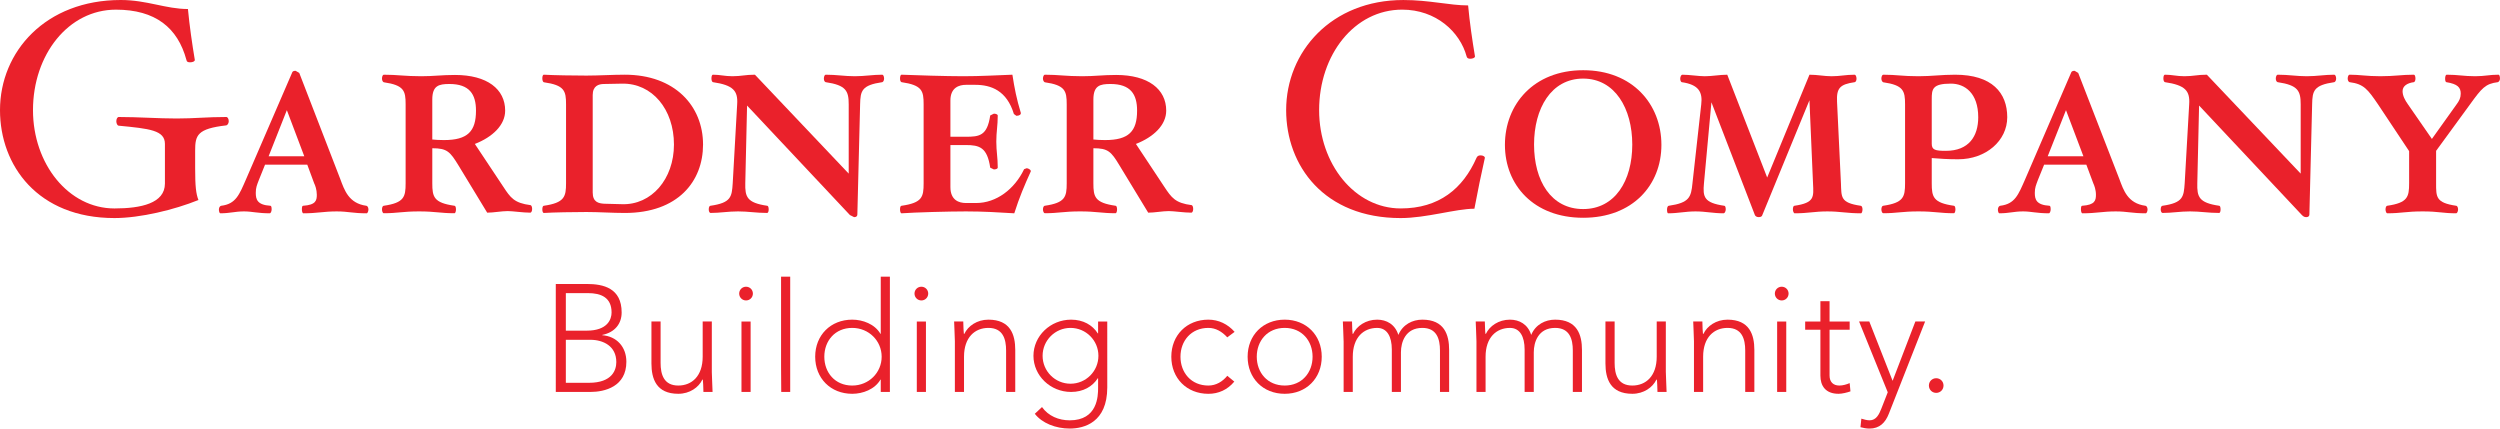 <svg version="1.1" xmlns="http://www.w3.org/2000/svg" xmlns:xlink="http://www.w3.org/1999/xlink" x="0px" y="0px" width="280px" height="48px" viewBox="0 0 280 48" enable-background="new 0 0 280 48" xml:space="preserve"> <path fill="#EA212B" d="M25.353,14.041c-3.267,0.371-3.496,1.108-3.496,2.829v1.98c0,2.044,0.098,2.856,0.369,3.552 c-2.687,1.088-6.517,2.021-9.406,2.021C4.231,24.422,0,18.544,0,12.336C0,5.785,5.102,0,13.531,0c2.919,0,5.039,1.01,7.518,1.01 c0.173,1.85,0.469,3.9,0.771,5.703c0,0.178-0.266,0.266-0.532,0.266c-0.239,0-0.373-0.052-0.409-0.266 c-0.974-3.616-3.487-5.632-7.891-5.632c-5.334,0-9.293,5.043-9.293,11.255c0,6.04,3.99,11.01,9.124,11.01 c2.96,0,5.653-0.569,5.653-2.79v-4.435c0-1.538-1.72-1.709-5.173-2.044c-0.141,0-0.271-0.234-0.271-0.501 c0-0.271,0.13-0.473,0.271-0.473c2.213,0,4.399,0.168,6.479,0.168c2.043,0,3.353-0.168,5.576-0.168c0.134,0,0.266,0.203,0.266,0.473 C25.619,13.804,25.487,14.002,25.353,14.041"></path> <path fill="#EA212B" d="M32.128,12.337l-2.043,5.166h3.995L32.128,12.337 M41.063,23.89c-1.581,0-2.052-0.212-3.355-0.212 c-1.479,0-2.157,0.212-3.731,0.212c-0.098,0-0.166-0.212-0.166-0.437c0-0.243,0.034-0.407,0.132-0.407 c1.447-0.093,1.54-0.605,1.54-1.24c0-0.567-0.191-1.079-0.298-1.281l-0.771-2.085h-4.729l-0.705,1.752 c-0.205,0.535-0.334,0.831-0.334,1.406c0,0.74,0.168,1.354,1.636,1.447c0.102,0,0.141,0.164,0.141,0.407 c0,0.225-0.107,0.437-0.209,0.437c-1.367,0-1.977-0.212-2.882-0.212c-1.04,0-1.547,0.212-2.652,0.212 c-0.098,0-0.164-0.212-0.164-0.437c0-0.243,0.164-0.407,0.266-0.407c1.642-0.203,2.018-1.24,2.784-2.99l5.139-11.888 c0.039-0.168,0.162-0.237,0.403-0.237l0.409,0.237l4.595,11.888c0.464,1.238,0.944,2.722,2.916,2.99 c0.098,0,0.237,0.164,0.237,0.407C41.263,23.678,41.161,23.89,41.063,23.89"></path> <path fill="#EA212B" d="M50.334,9.407c-1.181,0-1.918,0.173-1.918,1.745v4.472c0.537,0.039,0.635,0.064,1.31,0.064 c2.652,0,3.585-0.976,3.585-3.295C53.312,10.554,52.579,9.407,50.334,9.407 M59.399,23.819c-0.808,0-1.986-0.177-2.52-0.177 c-0.701,0-1.613,0.177-2.313,0.177L51.34,18.51c-0.942-1.538-1.278-1.907-2.923-1.907v3.923c0,1.536,0.168,2.187,2.486,2.519 c0.096,0,0.166,0.164,0.166,0.407c0,0.225-0.071,0.43-0.166,0.43c-1.59,0-2.154-0.205-3.963-0.205c-1.838,0-2.416,0.205-3.958,0.205 c-0.107,0-0.2-0.205-0.2-0.43c0-0.243,0.093-0.407,0.2-0.407c2.279-0.332,2.448-0.983,2.448-2.519V11.69 c0-1.513-0.168-2.148-2.448-2.476c-0.107-0.043-0.2-0.203-0.2-0.412c0-0.237,0.093-0.435,0.2-0.435c1.542,0,2.345,0.171,4.199,0.171 c1.404,0,2.275-0.143,3.781-0.143c3.603,0,5.616,1.586,5.616,3.998c0,1.611-1.413,2.961-3.396,3.728l3.196,4.808 c0.798,1.213,1.208,1.811,3.048,2.048c0.105,0.036,0.173,0.209,0.173,0.435C59.599,23.642,59.497,23.819,59.399,23.819"></path> <path fill="#EA212B" d="M69.666,9.368l-2.011,0.039c-0.605,0-1.272,0.207-1.272,1.24v10.914c0,1.088,0.667,1.215,1.272,1.256 l2.011,0.052c3.296,0.107,5.817-2.813,5.817-6.677C75.483,12.235,73.035,9.302,69.666,9.368 M69.978,23.852 c-1.351,0-2.928-0.107-4.297-0.107c-1.381,0-3.701,0.039-4.775,0.107c-0.098,0-0.166-0.173-0.166-0.401 c0-0.241,0.068-0.405,0.166-0.405c2.318-0.335,2.491-1.01,2.491-2.521v-8.836c0-1.513-0.173-2.148-2.491-2.476 c-0.098-0.043-0.166-0.2-0.166-0.446c0-0.228,0.068-0.401,0.166-0.401c1.074,0.064,3.394,0.1,4.775,0.1c1.369,0,2.946-0.1,4.297-0.1 c5.603,0,8.763,3.502,8.763,7.826C78.741,20.298,75.949,23.852,69.978,23.852"></path> <path fill="#EA212B" d="M98.817,9.203c-2.316,0.337-2.448,0.974-2.484,2.487l-0.309,12.332c0,0.196-0.125,0.298-0.366,0.298 l-0.466-0.234l-11.52-12.264l-0.2,8.704c-0.032,1.511,0.168,2.187,2.452,2.519c0.102,0,0.168,0.164,0.168,0.407 c0,0.225-0.066,0.398-0.168,0.398c-1.24,0-2.116-0.173-3.258-0.173c-1.144,0-2.015,0.173-3.091,0.173 c-0.102,0-0.196-0.173-0.196-0.398c0-0.266,0.093-0.407,0.196-0.407c2.32-0.332,2.391-1.008,2.489-2.519l0.498-8.836 c0.105-1.513-0.428-2.15-2.716-2.487c-0.098-0.034-0.164-0.191-0.164-0.426c0-0.239,0.066-0.41,0.164-0.41 c0.805,0,1.31,0.171,2.186,0.171c1.003,0,1.44-0.171,2.52-0.171l10.503,11.078V11.69c0-1.513-0.298-2.15-2.582-2.487 c-0.102-0.034-0.2-0.168-0.2-0.401c0-0.237,0.098-0.435,0.2-0.435c1.235,0,2.12,0.171,3.258,0.171c1.137,0,2.011-0.171,3.087-0.171 c0.093,0,0.2,0.171,0.2,0.435C99.018,9.034,98.911,9.169,98.817,9.203"></path> <path fill="#EA212B" d="M113.599,23.89c-1.781-0.107-3.435-0.212-5.412-0.212c-1.945,0-5.705,0.105-7.216,0.212 c-0.107,0-0.168-0.212-0.168-0.437c0-0.243,0.061-0.407,0.168-0.407c2.32-0.335,2.475-0.979,2.475-2.521V11.69 c0-1.513-0.155-2.15-2.475-2.487c-0.107-0.034-0.168-0.191-0.168-0.401c0-0.237,0.061-0.435,0.168-0.435 c1.51,0.061,4.973,0.171,6.913,0.171c1.979,0,3.728-0.109,5.505-0.171c0.237,1.543,0.471,2.722,0.942,4.271 c0.032,0.191-0.168,0.332-0.5,0.332l-0.275-0.203c-0.796-2.622-2.548-3.266-4.324-3.266h-1.044c-0.769,0-1.742,0.305-1.742,1.752 v4.064h1.708c1.545,0,2.416-0.105,2.75-2.385l0.412-0.203c0.232,0,0.432,0.098,0.432,0.203c0,1.172-0.162,1.814-0.162,2.926 c0,1.111,0.162,1.745,0.162,2.92c0,0.105-0.2,0.2-0.432,0.2l-0.412-0.2c-0.334-2.282-1.206-2.533-2.75-2.533h-1.708v4.711 c0,1.481,0.974,1.782,1.742,1.782h1.147c2.252,0,4.293-1.545,5.364-3.787l0.271-0.105c0.271,0,0.541,0.234,0.471,0.366 C114.741,20.761,114.163,22.108,113.599,23.89"></path> <path fill="#EA212B" d="M124.368,9.407c-1.172,0-1.909,0.173-1.909,1.745v4.472c0.528,0.039,0.639,0.064,1.31,0.064 c2.652,0,3.585-0.976,3.585-3.295C127.354,10.554,126.631,9.407,124.368,9.407 M133.437,23.819c-0.808,0-1.981-0.177-2.518-0.177 c-0.707,0-1.608,0.177-2.32,0.177l-3.226-5.309c-0.928-1.538-1.267-1.907-2.914-1.907v3.923c0,1.536,0.168,2.187,2.484,2.519 c0.098,0,0.168,0.164,0.168,0.407c0,0.225-0.071,0.43-0.168,0.43c-1.579,0-2.147-0.205-3.97-0.205c-1.843,0-2.411,0.205-3.958,0.205 c-0.098,0-0.205-0.205-0.205-0.43c0-0.243,0.107-0.407,0.205-0.407c2.284-0.332,2.457-0.983,2.457-2.519V11.69 c0-1.513-0.173-2.148-2.457-2.476c-0.098-0.043-0.205-0.203-0.205-0.412c0-0.237,0.107-0.435,0.205-0.435 c1.547,0,2.35,0.171,4.199,0.171c1.413,0,2.284-0.143,3.799-0.143c3.585,0,5.603,1.586,5.603,3.998c0,1.611-1.415,2.961-3.394,3.728 l3.185,4.808c0.808,1.213,1.217,1.811,3.066,2.048c0.098,0.036,0.164,0.209,0.164,0.435 C133.637,23.642,133.535,23.819,133.437,23.819"></path> <path fill="#EA212B" d="M165.132,23.377c-2.079,0-5.366,1.047-8.255,1.047c-8.601,0-12.828-5.878-12.828-12.088 c0-6.549,5.066-12.334,13.126-12.334c2.914,0,5.175,0.605,7.254,0.605c0.166,1.843,0.466,3.9,0.769,5.712 c0,0.162-0.271,0.262-0.537,0.262c-0.232,0-0.369-0.1-0.4-0.262c-0.746-2.758-3.43-5.239-7.22-5.239 c-5.339,0-9.299,5.043-9.299,11.255c0,6.042,3.999,11.01,9.136,11.01c4.293,0,6.977-2.219,8.494-5.678 c0.098-0.198,0.232-0.266,0.464-0.266c0.271,0,0.471,0.141,0.471,0.266C165.938,19.285,165.469,21.57,165.132,23.377"></path> <path fill="#EA212B" d="M177.315,8.802c-3.594,0-5.501,3.354-5.501,7.389c0,4.064,1.906,7.223,5.501,7.223 c3.558,0,5.5-3.159,5.5-7.223C182.815,12.156,180.873,8.802,177.315,8.802 M177.315,24.39c-5.541,0-8.763-3.662-8.763-8.165 c0-4.535,3.221-8.361,8.763-8.361c5.548,0,8.763,3.825,8.763,8.361C186.078,20.729,182.863,24.39,177.315,24.39"></path> <path fill="#EA212B" d="M208.429,23.89c-1.581,0-2.316-0.212-3.763-0.212c-1.467,0-2.116,0.212-3.658,0.212 c-0.102,0-0.205-0.212-0.205-0.437c0-0.243,0.073-0.407,0.171-0.407c2.288-0.335,2.154-0.979,2.084-2.521l-0.4-9.296l-5.278,12.857 c-0.027,0.132-0.162,0.232-0.391,0.232c-0.241,0-0.378-0.1-0.441-0.232l-4.868-12.632l-0.835,9.071 c-0.143,1.543,0,2.187,2.275,2.521c0.1,0,0.164,0.164,0.164,0.407c0,0.225-0.13,0.437-0.232,0.437c-1.208,0-2.009-0.212-3.157-0.212 c-1.133,0-1.947,0.212-3.053,0.212c-0.107,0-0.134-0.212-0.134-0.437c0-0.243,0.098-0.407,0.196-0.407 c2.329-0.335,2.498-0.979,2.652-2.521l0.983-8.834c0.164-1.372-0.271-2.216-2.186-2.487c-0.098-0.034-0.168-0.191-0.168-0.401 c0-0.237,0.136-0.435,0.225-0.435c0.823,0,1.822,0.171,2.53,0.171c0.808,0,1.679-0.171,2.514-0.171l4.47,11.515l4.736-11.515 c0.905,0,1.645,0.171,2.48,0.171c0.976,0,1.545-0.171,2.589-0.171c0.093,0,0.2,0.198,0.2,0.435c0,0.209-0.071,0.366-0.2,0.401 c-1.683,0.243-2.047,0.676-1.981,2.187l0.437,9.134c0.066,1.543-0.102,2.187,2.216,2.521c0.102,0,0.2,0.164,0.2,0.407 C208.597,23.678,208.527,23.89,208.429,23.89"></path> <path fill="#EA212B" d="M218.502,9.366c-2.084,0-2.147,0.614-2.147,1.755v4.977c0,0.701,0.405,0.796,1.579,0.796 c2.584,0,3.628-1.638,3.628-3.762C221.562,10.415,220.052,9.366,218.502,9.366 M219.31,17.839c-1.183,0-2.116-0.066-2.955-0.137 v2.824c0,1.534,0.164,2.187,2.48,2.519c0.098,0,0.173,0.164,0.173,0.407c0,0.225-0.075,0.43-0.173,0.43 c-1.567,0-2.145-0.205-3.958-0.205c-1.854,0-2.423,0.205-3.958,0.205c-0.102,0-0.205-0.205-0.205-0.43 c0-0.243,0.102-0.407,0.205-0.407c2.277-0.332,2.448-0.985,2.448-2.519V11.69c0-1.513-0.171-2.148-2.448-2.476 c-0.102-0.046-0.205-0.203-0.205-0.412c0-0.237,0.102-0.435,0.205-0.435c1.536,0,2.104,0.171,3.958,0.171 c1.449,0,2.559-0.171,4.101-0.171c4.126,0,5.833,2.021,5.833,4.765C224.81,15.756,222.438,17.839,219.31,17.839"></path> <path fill="#EA212B" d="M231.39,12.337l-2.047,5.166h3.999L231.39,12.337 M240.321,23.89c-1.581,0-2.047-0.212-3.36-0.212 c-1.479,0-2.145,0.212-3.731,0.212c-0.102,0-0.164-0.212-0.164-0.437c0-0.243,0.034-0.407,0.132-0.407 c1.445-0.093,1.547-0.605,1.547-1.24c0-0.567-0.2-1.079-0.298-1.281l-0.778-2.085h-4.727l-0.71,1.752 c-0.196,0.535-0.334,0.831-0.334,1.406c0,0.74,0.164,1.354,1.64,1.447c0.098,0,0.137,0.164,0.137,0.407 c0,0.225-0.102,0.437-0.2,0.437c-1.372,0-1.99-0.212-2.887-0.212c-1.044,0-1.547,0.212-2.657,0.212 c-0.098,0-0.168-0.212-0.168-0.437c0-0.243,0.168-0.407,0.266-0.407c1.656-0.203,2.027-1.24,2.798-2.99l5.127-11.888 c0.041-0.168,0.168-0.237,0.405-0.237l0.4,0.237l4.611,11.888c0.462,1.238,0.928,2.722,2.914,2.99c0.102,0,0.241,0.164,0.241,0.407 C240.526,23.678,240.423,23.89,240.321,23.89"></path> <path fill="#EA212B" d="M261.443,9.203c-2.32,0.337-2.452,0.974-2.484,2.487l-0.307,12.332c0,0.196-0.136,0.298-0.364,0.298 c-0.209,0-0.341-0.102-0.475-0.234l-11.515-12.264l-0.2,8.704c-0.036,1.511,0.164,2.187,2.452,2.519 c0.093,0,0.155,0.164,0.155,0.407c0,0.225-0.061,0.398-0.155,0.398c-1.24,0-2.12-0.173-3.258-0.173c-1.142,0-2.02,0.173-3.087,0.173 c-0.107,0-0.205-0.173-0.205-0.398c0-0.266,0.098-0.407,0.205-0.407c2.316-0.332,2.373-1.008,2.48-2.519l0.503-8.836 c0.105-1.513-0.428-2.15-2.716-2.487c-0.107-0.034-0.173-0.191-0.173-0.426c0-0.239,0.066-0.41,0.173-0.41 c0.801,0,1.306,0.171,2.177,0.171c1.015,0,1.449-0.171,2.52-0.171l10.507,11.078V11.69c0-1.513-0.293-2.15-2.582-2.487 c-0.102-0.034-0.205-0.168-0.205-0.401c0-0.237,0.102-0.435,0.205-0.435c1.244,0,2.116,0.171,3.262,0.171 c1.142,0,2.002-0.171,3.087-0.171c0.093,0,0.205,0.171,0.205,0.435C261.648,9.034,261.536,9.169,261.443,9.203"></path> <path fill="#EA212B" d="M279.761,9.203c-1.408,0.173-1.804,0.676-3.119,2.487l-3.799,5.204v3.632c0,1.534-0.032,2.187,2.252,2.519 c0.098,0,0.209,0.164,0.209,0.407c0,0.225-0.111,0.437-0.209,0.437c-1.542,0-1.945-0.212-3.758-0.212 c-1.854,0-2.382,0.212-3.972,0.212c-0.084,0-0.187-0.212-0.187-0.437c0-0.243,0.102-0.407,0.187-0.407 c2.298-0.332,2.457-0.985,2.457-2.519v-3.598l-3.483-5.239c-1.151-1.682-1.583-2.282-3.192-2.487 c-0.107-0.034-0.205-0.191-0.205-0.401c0-0.237,0.098-0.435,0.205-0.435c1.142,0,1.874,0.171,3.458,0.171 c1.608,0,2.382-0.171,3.753-0.171c0.102,0,0.173,0.198,0.173,0.435c0,0.209-0.071,0.366-0.173,0.401 c-0.769,0.1-1.269,0.441-1.269,1.01c0,0.501,0.271,1.015,0.603,1.477l2.68,3.871l2.764-3.871c0.303-0.405,0.466-0.735,0.466-1.208 c0-0.674-0.334-1.074-1.617-1.279c-0.093-0.034-0.13-0.191-0.13-0.401c0-0.237,0.068-0.435,0.166-0.435 c1.283,0,1.913,0.171,3.194,0.171c1.106,0,1.576-0.171,2.616-0.171c0.102,0,0.168,0.198,0.168,0.435 C280,9.012,279.864,9.169,279.761,9.203"></path> <path fill="#EA212B" d="M62.248,31.806h3.483c1.845,0,3.894,0.46,3.894,3.193c0,1.231-0.735,2.221-2.17,2.512v0.034 c1.588,0.118,2.698,1.281,2.698,2.972c0,2.783-2.407,3.382-4.047,3.382h-3.858V31.806z M63.374,37.033h2.339 c2.341,0,2.784-1.283,2.784-2.034c0-1.691-1.194-2.169-2.63-2.169h-2.493C63.374,32.83,63.374,37.033,63.374,37.033z M63.374,42.874 h2.58c2.646,0,3.073-1.47,3.073-2.323c0-1.795-1.47-2.494-2.903-2.494h-2.75V42.874z"></path> <path fill="#EA212B" d="M79.724,41.679c0,0.58,0.084,1.811,0.084,2.221h-1.024c-0.018-0.58-0.034-1.229-0.068-1.384h-0.052 c-0.409,0.872-1.417,1.588-2.696,1.588c-2.459,0-3.007-1.675-3.007-3.4v-4.697h1.026v4.647c0,1.279,0.357,2.526,1.981,2.526 c1.52,0,2.732-1.058,2.732-3.229v-3.944h1.024C79.724,36.007,79.724,41.679,79.724,41.679z"></path> <path fill="#EA212B" d="M83.555,32.112c0.43,0,0.769,0.341,0.769,0.769c0,0.426-0.339,0.769-0.769,0.769 c-0.425,0-0.767-0.344-0.767-0.769C82.788,32.453,83.13,32.112,83.555,32.112 M83.045,36.008h1.024V43.9h-1.024V36.008z"></path> <polygon fill="#EA212B" points="87.479,30.985 88.503,30.985 88.503,38.006 88.503,43.899 87.499,43.899 87.479,41.008 "></polygon> <path fill="#EA212B" d="M98.644,42.517H98.61c-0.632,1.092-1.979,1.588-3.16,1.588c-2.423,0-4.149-1.743-4.149-4.153 c0-2.408,1.727-4.151,4.149-4.151c1.181,0,2.527,0.496,3.16,1.588h0.034v-6.404h1.024v12.912h-1.024V42.517z M95.45,36.725 c-1.929,0-3.126,1.452-3.126,3.227c0,1.777,1.197,3.229,3.126,3.229c1.861,0,3.296-1.452,3.296-3.229 C98.746,38.177,97.311,36.725,95.45,36.725"></path> <path fill="#EA212B" d="M103.193,32.112c0.428,0,0.767,0.341,0.767,0.769c0,0.426-0.339,0.769-0.767,0.769s-0.769-0.344-0.769-0.769 C102.425,32.453,102.766,32.112,103.193,32.112 M102.682,36.008h1.024V43.9h-1.024V36.008z"></path> <path fill="#EA212B" d="M106.946,38.227c0-0.58-0.084-1.811-0.084-2.221h1.024c0.018,0.58,0.034,1.229,0.068,1.384h0.052 c0.409-0.872,1.417-1.588,2.696-1.588c2.459,0,3.007,1.675,3.007,3.4v4.697h-1.026v-4.647c0-1.279-0.357-2.526-1.981-2.526 c-1.52,0-2.732,1.058-2.732,3.227v3.946h-1.024C106.946,43.899,106.946,38.227,106.946,38.227z"></path> <path fill="#EA212B" d="M124.014,43.388c0,3.928-2.596,4.61-4.202,4.61c-1.588,0-3.107-0.612-3.913-1.654l0.805-0.753 c0.717,1.008,1.877,1.486,3.107,1.486c3.126,0,3.176-2.733,3.176-3.623v-1.092h-0.034c-0.598,0.94-1.64,1.536-2.989,1.536 c-2.32,0-4.217-1.825-4.217-4.048c0-2.221,1.897-4.048,4.217-4.048c1.349,0,2.391,0.596,2.989,1.538h0.034v-1.331h1.026 L124.014,43.388L124.014,43.388z M119.897,36.725c-1.724,0-3.126,1.4-3.126,3.124c0,1.727,1.401,3.127,3.126,3.127 c1.727,0,3.126-1.4,3.126-3.127C123.023,38.125,121.624,36.725,119.897,36.725"></path> <path fill="#EA212B" d="M138.242,42.739c-0.769,0.922-1.774,1.368-2.903,1.368c-2.425,0-4.152-1.745-4.152-4.155 c0-2.405,1.727-4.151,4.152-4.151c1.144,0,2.168,0.496,2.937,1.368l-0.821,0.614c-0.596-0.649-1.297-1.058-2.116-1.058 c-1.929,0-3.126,1.452-3.126,3.227c0,1.78,1.197,3.229,3.126,3.229c0.855,0,1.588-0.441,2.116-1.092L138.242,42.739z"></path> <path fill="#EA212B" d="M143.886,35.801c2.425,0,4.149,1.743,4.149,4.151c0,2.41-1.724,4.153-4.149,4.153s-4.152-1.743-4.152-4.153 C139.734,37.544,141.461,35.801,143.886,35.801 M143.886,43.181c1.929,0,3.123-1.452,3.123-3.229c0-1.775-1.194-3.227-3.123-3.227 c-1.934,0-3.128,1.452-3.128,3.227C140.758,41.729,141.952,43.181,143.886,43.181"></path> <path fill="#EA212B" d="M150.484,38.227c0-0.58-0.084-1.811-0.084-2.221h1.026c0.014,0.58,0.032,1.229,0.066,1.384h0.055 c0.407-0.872,1.417-1.588,2.696-1.588c1.04,0,2,0.512,2.373,1.709c0.498-1.179,1.592-1.709,2.684-1.709 c2.457,0,3.003,1.675,3.003,3.4v4.697h-1.026v-4.647c0-1.279-0.355-2.526-1.977-2.526c-1.897,0-2.395,1.604-2.395,2.733v4.44h-1.021 V39.15c0-1.45-0.528-2.424-1.64-2.424c-1.52,0-2.732,1.058-2.732,3.227v3.946h-1.026v-5.672H150.484z"></path> <path fill="#EA212B" d="M165.363,38.227c0-0.58-0.084-1.811-0.084-2.221h1.021c0.018,0.58,0.036,1.229,0.071,1.384h0.05 c0.409-0.872,1.417-1.588,2.696-1.588c1.044,0,2,0.512,2.377,1.709c0.494-1.179,1.588-1.709,2.68-1.709 c2.461,0,3.007,1.675,3.007,3.4v4.697h-1.026v-4.647c0-1.279-0.359-2.526-1.981-2.526c-1.897,0-2.391,1.604-2.391,2.733v4.44h-1.026 V39.15c0-1.45-0.528-2.424-1.64-2.424c-1.52,0-2.732,1.058-2.732,3.227v3.946h-1.021L165.363,38.227L165.363,38.227z"></path> <path fill="#EA212B" d="M186.574,41.679c0,0.58,0.084,1.811,0.084,2.221h-1.021c-0.018-0.58-0.036-1.229-0.071-1.384h-0.05 c-0.409,0.872-1.417,1.588-2.696,1.588c-2.461,0-3.01-1.675-3.01-3.4v-4.697h1.028v4.647c0,1.279,0.355,2.526,1.981,2.526 c1.52,0,2.732-1.058,2.732-3.229v-3.944h1.021v5.672C186.572,41.679,186.574,41.679,186.574,41.679z"></path> <path fill="#EA212B" d="M189.724,38.227c0-0.58-0.084-1.811-0.084-2.221h1.026c0.014,0.58,0.032,1.229,0.066,1.384h0.055 c0.407-0.872,1.417-1.588,2.696-1.588c2.457,0,3.005,1.675,3.005,3.4v4.697h-1.024v-4.647c0-1.279-0.359-2.526-1.981-2.526 c-1.52,0-2.732,1.058-2.732,3.227v3.946h-1.026L189.724,38.227L189.724,38.227z"></path> <path fill="#EA212B" d="M199.552,32.112c0.428,0,0.769,0.341,0.769,0.769c0,0.426-0.341,0.769-0.769,0.769 c-0.425,0-0.769-0.344-0.769-0.769C198.783,32.453,199.127,32.112,199.552,32.112 M199.04,36.008h1.021V43.9h-1.021V36.008z"></path> <path fill="#EA212B" d="M207.163,36.93h-2.252v5.143c0,0.699,0.407,1.108,1.092,1.108c0.391,0,0.805-0.118,1.16-0.273l0.089,0.924 c-0.378,0.137-0.942,0.273-1.333,0.273c-1.47,0-2.034-0.906-2.034-2.032V36.93h-1.706v-0.922h1.706v-2.273h1.026v2.273h2.252 L207.163,36.93L207.163,36.93z"></path> <path fill="#EA212B" d="M211.548,46.343C211.157,47.349,210.504,48,209.38,48c-0.343,0-0.685-0.068-1.008-0.155l0.1-0.956 c0.289,0.084,0.614,0.187,0.926,0.187c0.751,0,1.074-0.699,1.315-1.315l0.714-1.827l-3.212-7.926h1.146l2.611,6.645l2.548-6.645 h1.092L211.548,46.343z"></path> <path fill="#EA212B" d="M216.853,42.361c0.462,0,0.821,0.36,0.821,0.819c0,0.462-0.359,0.822-0.821,0.822 c-0.457,0-0.817-0.36-0.817-0.822C216.036,42.72,216.396,42.361,216.853,42.361"></path> </svg>